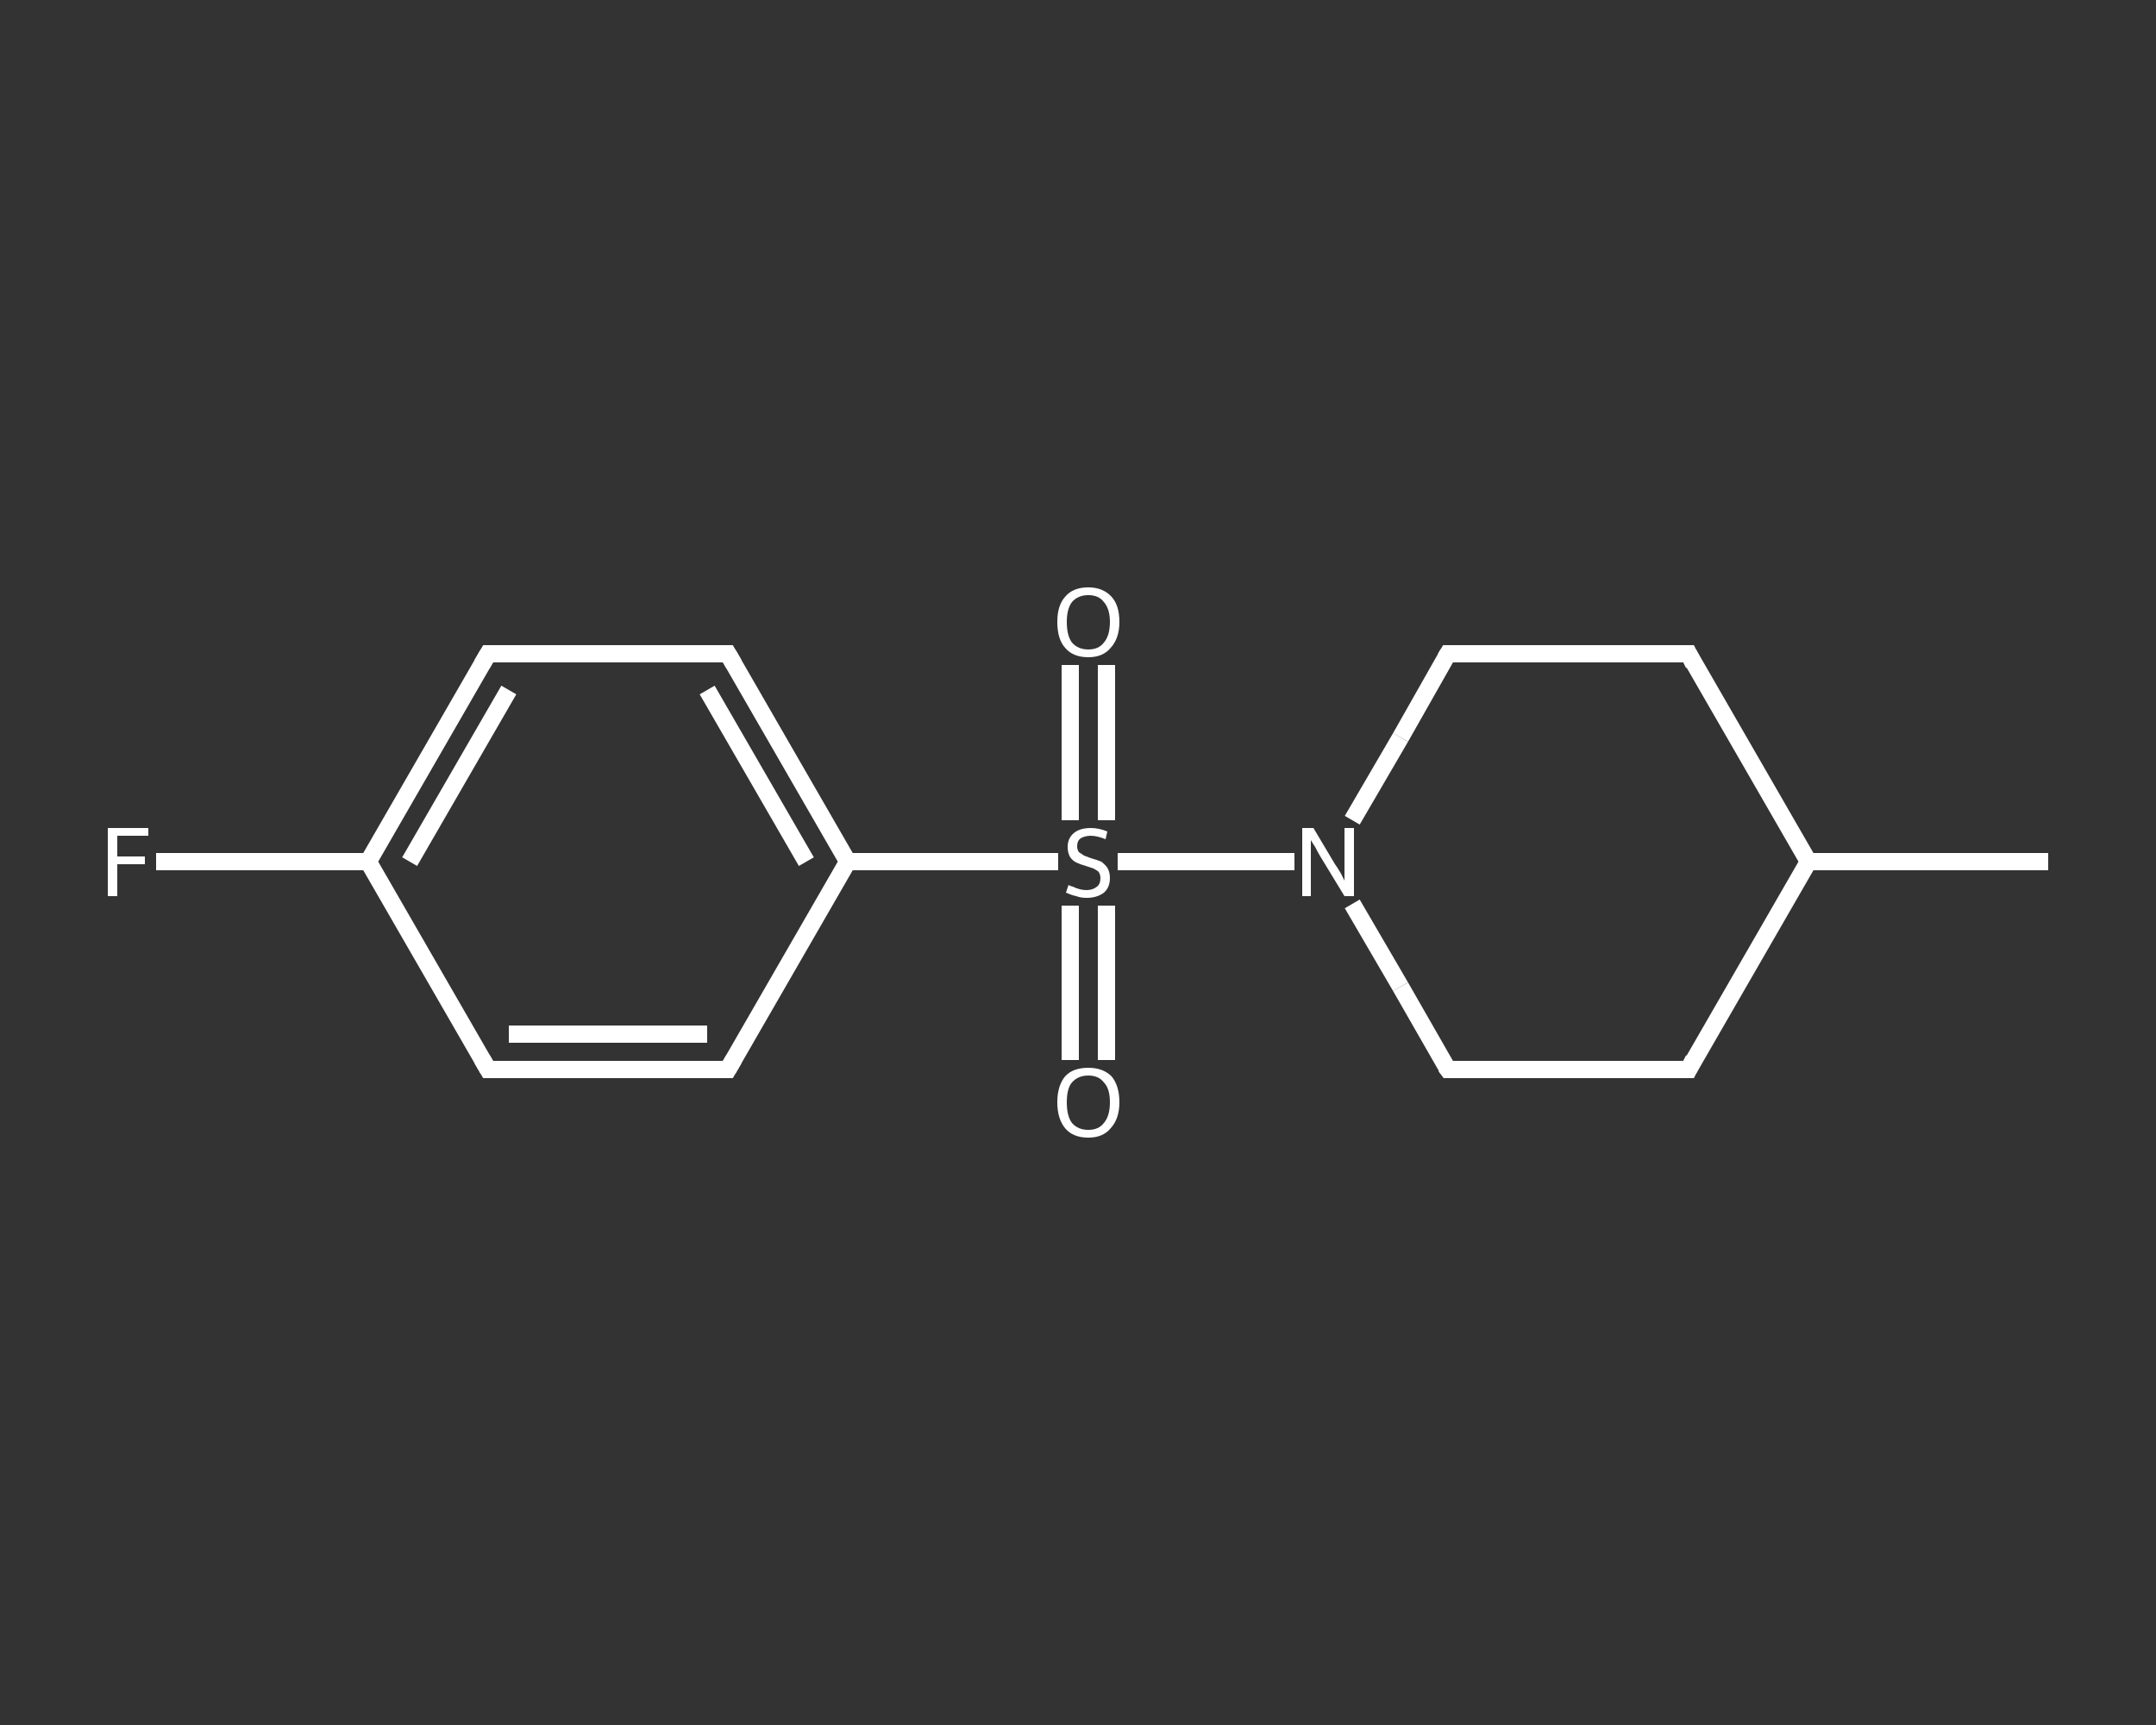 <?xml version='1.0' encoding='iso-8859-1'?>
<svg version='1.1' baseProfile='full'
              xmlns='http://www.w3.org/2000/svg'
                      xmlns:rdkit='http://www.rdkit.org/xml'
                      xmlns:xlink='http://www.w3.org/1999/xlink'
                  xml:space='preserve'
width='250px' height='200px' viewBox='0 0 250 200'>
<rect x="0" y="0" width="250" height="200" fill="#333333" stroke="none"/>
<!-- END OF HEADER -->
<rect style='opacity:1.0;fill:transparent;stroke:none' width='250.0' height='200.0' x='0.0' y='0.0'> </rect>
<path class='bond-0 atom-0 atom-1' d='M 237.5,99.9 L 209.7,99.9' style='fill:none;fill-rule:evenodd;stroke:#FFFFFF;stroke-width:2.0px;stroke-linecap:butt;stroke-linejoin:miter;stroke-opacity:1' />
<path class='bond-1 atom-1 atom-2' d='M 209.7,99.9 L 195.8,124.0' style='fill:none;fill-rule:evenodd;stroke:#FFFFFF;stroke-width:2.0px;stroke-linecap:butt;stroke-linejoin:miter;stroke-opacity:1' />
<path class='bond-2 atom-2 atom-3' d='M 195.8,124.0 L 167.9,124.0' style='fill:none;fill-rule:evenodd;stroke:#FFFFFF;stroke-width:2.0px;stroke-linecap:butt;stroke-linejoin:miter;stroke-opacity:1' />
<path class='bond-3 atom-3 atom-4' d='M 167.9,124.0 L 162.4,114.4' style='fill:none;fill-rule:evenodd;stroke:#FFFFFF;stroke-width:2.0px;stroke-linecap:butt;stroke-linejoin:miter;stroke-opacity:1' />
<path class='bond-3 atom-3 atom-4' d='M 162.4,114.4 L 156.8,104.8' style='fill:none;fill-rule:evenodd;stroke:#FFFFFF;stroke-width:2.0px;stroke-linecap:butt;stroke-linejoin:miter;stroke-opacity:1' />
<path class='bond-4 atom-4 atom-5' d='M 150.1,99.9 L 139.9,99.9' style='fill:none;fill-rule:evenodd;stroke:#FFFFFF;stroke-width:2.0px;stroke-linecap:butt;stroke-linejoin:miter;stroke-opacity:1' />
<path class='bond-4 atom-4 atom-5' d='M 139.9,99.9 L 129.6,99.9' style='fill:none;fill-rule:evenodd;stroke:#FFFFFF;stroke-width:2.0px;stroke-linecap:butt;stroke-linejoin:miter;stroke-opacity:1' />
<path class='bond-5 atom-5 atom-6' d='M 124.1,105.0 L 124.1,113.9' style='fill:none;fill-rule:evenodd;stroke:#FFFFFF;stroke-width:2.0px;stroke-linecap:butt;stroke-linejoin:miter;stroke-opacity:1' />
<path class='bond-5 atom-5 atom-6' d='M 124.1,113.9 L 124.1,122.9' style='fill:none;fill-rule:evenodd;stroke:#FFFFFF;stroke-width:2.0px;stroke-linecap:butt;stroke-linejoin:miter;stroke-opacity:1' />
<path class='bond-5 atom-5 atom-6' d='M 128.3,105.0 L 128.3,113.9' style='fill:none;fill-rule:evenodd;stroke:#FFFFFF;stroke-width:2.0px;stroke-linecap:butt;stroke-linejoin:miter;stroke-opacity:1' />
<path class='bond-5 atom-5 atom-6' d='M 128.3,113.9 L 128.3,122.9' style='fill:none;fill-rule:evenodd;stroke:#FFFFFF;stroke-width:2.0px;stroke-linecap:butt;stroke-linejoin:miter;stroke-opacity:1' />
<path class='bond-6 atom-5 atom-7' d='M 128.3,95.1 L 128.3,86.1' style='fill:none;fill-rule:evenodd;stroke:#FFFFFF;stroke-width:2.0px;stroke-linecap:butt;stroke-linejoin:miter;stroke-opacity:1' />
<path class='bond-6 atom-5 atom-7' d='M 128.3,86.1 L 128.3,77.1' style='fill:none;fill-rule:evenodd;stroke:#FFFFFF;stroke-width:2.0px;stroke-linecap:butt;stroke-linejoin:miter;stroke-opacity:1' />
<path class='bond-6 atom-5 atom-7' d='M 124.1,95.1 L 124.1,86.1' style='fill:none;fill-rule:evenodd;stroke:#FFFFFF;stroke-width:2.0px;stroke-linecap:butt;stroke-linejoin:miter;stroke-opacity:1' />
<path class='bond-6 atom-5 atom-7' d='M 124.1,86.1 L 124.1,77.1' style='fill:none;fill-rule:evenodd;stroke:#FFFFFF;stroke-width:2.0px;stroke-linecap:butt;stroke-linejoin:miter;stroke-opacity:1' />
<path class='bond-7 atom-5 atom-8' d='M 122.7,99.9 L 110.5,99.9' style='fill:none;fill-rule:evenodd;stroke:#FFFFFF;stroke-width:2.0px;stroke-linecap:butt;stroke-linejoin:miter;stroke-opacity:1' />
<path class='bond-7 atom-5 atom-8' d='M 110.5,99.9 L 98.3,99.9' style='fill:none;fill-rule:evenodd;stroke:#FFFFFF;stroke-width:2.0px;stroke-linecap:butt;stroke-linejoin:miter;stroke-opacity:1' />
<path class='bond-8 atom-8 atom-9' d='M 98.3,99.9 L 84.4,75.8' style='fill:none;fill-rule:evenodd;stroke:#FFFFFF;stroke-width:2.0px;stroke-linecap:butt;stroke-linejoin:miter;stroke-opacity:1' />
<path class='bond-8 atom-8 atom-9' d='M 93.5,99.9 L 82.0,80.0' style='fill:none;fill-rule:evenodd;stroke:#FFFFFF;stroke-width:2.0px;stroke-linecap:butt;stroke-linejoin:miter;stroke-opacity:1' />
<path class='bond-9 atom-9 atom-10' d='M 84.4,75.8 L 56.6,75.8' style='fill:none;fill-rule:evenodd;stroke:#FFFFFF;stroke-width:2.0px;stroke-linecap:butt;stroke-linejoin:miter;stroke-opacity:1' />
<path class='bond-10 atom-10 atom-11' d='M 56.6,75.8 L 42.7,99.9' style='fill:none;fill-rule:evenodd;stroke:#FFFFFF;stroke-width:2.0px;stroke-linecap:butt;stroke-linejoin:miter;stroke-opacity:1' />
<path class='bond-10 atom-10 atom-11' d='M 59.0,80.0 L 47.5,99.9' style='fill:none;fill-rule:evenodd;stroke:#FFFFFF;stroke-width:2.0px;stroke-linecap:butt;stroke-linejoin:miter;stroke-opacity:1' />
<path class='bond-11 atom-11 atom-12' d='M 42.7,99.9 L 30.4,99.9' style='fill:none;fill-rule:evenodd;stroke:#FFFFFF;stroke-width:2.0px;stroke-linecap:butt;stroke-linejoin:miter;stroke-opacity:1' />
<path class='bond-11 atom-11 atom-12' d='M 30.4,99.9 L 18.1,99.9' style='fill:none;fill-rule:evenodd;stroke:#FFFFFF;stroke-width:2.0px;stroke-linecap:butt;stroke-linejoin:miter;stroke-opacity:1' />
<path class='bond-12 atom-11 atom-13' d='M 42.7,99.9 L 56.6,124.0' style='fill:none;fill-rule:evenodd;stroke:#FFFFFF;stroke-width:2.0px;stroke-linecap:butt;stroke-linejoin:miter;stroke-opacity:1' />
<path class='bond-13 atom-13 atom-14' d='M 56.6,124.0 L 84.4,124.0' style='fill:none;fill-rule:evenodd;stroke:#FFFFFF;stroke-width:2.0px;stroke-linecap:butt;stroke-linejoin:miter;stroke-opacity:1' />
<path class='bond-13 atom-13 atom-14' d='M 59.0,119.9 L 82.0,119.9' style='fill:none;fill-rule:evenodd;stroke:#FFFFFF;stroke-width:2.0px;stroke-linecap:butt;stroke-linejoin:miter;stroke-opacity:1' />
<path class='bond-14 atom-4 atom-15' d='M 156.8,95.1 L 162.4,85.5' style='fill:none;fill-rule:evenodd;stroke:#FFFFFF;stroke-width:2.0px;stroke-linecap:butt;stroke-linejoin:miter;stroke-opacity:1' />
<path class='bond-14 atom-4 atom-15' d='M 162.4,85.5 L 167.9,75.8' style='fill:none;fill-rule:evenodd;stroke:#FFFFFF;stroke-width:2.0px;stroke-linecap:butt;stroke-linejoin:miter;stroke-opacity:1' />
<path class='bond-15 atom-15 atom-16' d='M 167.9,75.8 L 195.8,75.8' style='fill:none;fill-rule:evenodd;stroke:#FFFFFF;stroke-width:2.0px;stroke-linecap:butt;stroke-linejoin:miter;stroke-opacity:1' />
<path class='bond-16 atom-16 atom-1' d='M 195.8,75.8 L 209.7,99.9' style='fill:none;fill-rule:evenodd;stroke:#FFFFFF;stroke-width:2.0px;stroke-linecap:butt;stroke-linejoin:miter;stroke-opacity:1' />
<path class='bond-17 atom-14 atom-8' d='M 84.4,124.0 L 98.3,99.9' style='fill:none;fill-rule:evenodd;stroke:#FFFFFF;stroke-width:2.0px;stroke-linecap:butt;stroke-linejoin:miter;stroke-opacity:1' />
<path d='M 196.4,122.8 L 195.8,124.0 L 194.4,124.0' style='fill:none;stroke:#FFFFFF;stroke-width:2.0px;stroke-linecap:butt;stroke-linejoin:miter;stroke-opacity:1;' />
<path d='M 169.3,124.0 L 167.9,124.0 L 167.6,123.6' style='fill:none;stroke:#FFFFFF;stroke-width:2.0px;stroke-linecap:butt;stroke-linejoin:miter;stroke-opacity:1;' />
<path d='M 85.1,77.0 L 84.4,75.8 L 83.0,75.8' style='fill:none;stroke:#FFFFFF;stroke-width:2.0px;stroke-linecap:butt;stroke-linejoin:miter;stroke-opacity:1;' />
<path d='M 58.0,75.8 L 56.6,75.8 L 55.9,77.0' style='fill:none;stroke:#FFFFFF;stroke-width:2.0px;stroke-linecap:butt;stroke-linejoin:miter;stroke-opacity:1;' />
<path d='M 55.9,122.8 L 56.6,124.0 L 58.0,124.0' style='fill:none;stroke:#FFFFFF;stroke-width:2.0px;stroke-linecap:butt;stroke-linejoin:miter;stroke-opacity:1;' />
<path d='M 83.0,124.0 L 84.4,124.0 L 85.1,122.8' style='fill:none;stroke:#FFFFFF;stroke-width:2.0px;stroke-linecap:butt;stroke-linejoin:miter;stroke-opacity:1;' />
<path d='M 167.6,76.3 L 167.9,75.8 L 169.3,75.8' style='fill:none;stroke:#FFFFFF;stroke-width:2.0px;stroke-linecap:butt;stroke-linejoin:miter;stroke-opacity:1;' />
<path d='M 194.4,75.8 L 195.8,75.8 L 196.4,77.0' style='fill:none;stroke:#FFFFFF;stroke-width:2.0px;stroke-linecap:butt;stroke-linejoin:miter;stroke-opacity:1;' />
<path class='atom-4' d='M 152.3 96.0
L 154.8 100.2
Q 155.1 100.6, 155.5 101.3
Q 155.9 102.1, 155.9 102.1
L 155.9 96.0
L 157.0 96.0
L 157.0 103.9
L 155.9 103.9
L 153.1 99.3
Q 152.8 98.8, 152.5 98.2
Q 152.1 97.6, 152.0 97.4
L 152.0 103.9
L 151.0 103.9
L 151.0 96.0
L 152.3 96.0
' fill='#FFFFFF'/>
<path class='atom-5' d='M 123.9 102.6
Q 124.0 102.7, 124.4 102.8
Q 124.8 103.0, 125.2 103.1
Q 125.6 103.2, 126.0 103.2
Q 126.7 103.2, 127.2 102.8
Q 127.6 102.5, 127.6 101.8
Q 127.6 101.4, 127.4 101.1
Q 127.2 100.9, 126.8 100.7
Q 126.5 100.6, 125.9 100.4
Q 125.2 100.2, 124.8 100.0
Q 124.4 99.8, 124.1 99.4
Q 123.8 98.9, 123.8 98.2
Q 123.8 97.2, 124.5 96.6
Q 125.2 96.0, 126.5 96.0
Q 127.4 96.0, 128.4 96.4
L 128.2 97.3
Q 127.2 96.9, 126.5 96.9
Q 125.8 96.9, 125.3 97.2
Q 124.9 97.5, 124.9 98.1
Q 124.9 98.5, 125.1 98.8
Q 125.4 99.0, 125.7 99.2
Q 126.0 99.3, 126.5 99.5
Q 127.2 99.7, 127.7 99.9
Q 128.1 100.2, 128.4 100.6
Q 128.7 101.1, 128.7 101.8
Q 128.7 102.9, 128.0 103.5
Q 127.2 104.1, 126.0 104.1
Q 125.3 104.1, 124.8 103.9
Q 124.3 103.8, 123.6 103.5
L 123.9 102.6
' fill='#FFFFFF'/>
<path class='atom-6' d='M 122.6 127.8
Q 122.6 125.9, 123.5 124.8
Q 124.4 123.8, 126.2 123.8
Q 127.9 123.8, 128.9 124.8
Q 129.8 125.9, 129.8 127.8
Q 129.8 129.7, 128.8 130.8
Q 127.9 131.9, 126.2 131.9
Q 124.4 131.9, 123.5 130.8
Q 122.6 129.7, 122.6 127.8
M 126.2 131.0
Q 127.4 131.0, 128.0 130.2
Q 128.7 129.4, 128.7 127.8
Q 128.7 126.2, 128.0 125.5
Q 127.4 124.7, 126.2 124.7
Q 125.0 124.7, 124.3 125.5
Q 123.7 126.2, 123.7 127.8
Q 123.7 129.4, 124.3 130.2
Q 125.0 131.0, 126.2 131.0
' fill='#FFFFFF'/>
<path class='atom-7' d='M 122.6 72.1
Q 122.6 70.2, 123.5 69.2
Q 124.4 68.1, 126.2 68.1
Q 127.9 68.1, 128.9 69.2
Q 129.8 70.2, 129.8 72.1
Q 129.8 74.0, 128.8 75.1
Q 127.9 76.2, 126.2 76.2
Q 124.4 76.2, 123.5 75.1
Q 122.6 74.1, 122.6 72.1
M 126.2 75.3
Q 127.4 75.3, 128.0 74.5
Q 128.7 73.7, 128.7 72.1
Q 128.7 70.6, 128.0 69.8
Q 127.4 69.0, 126.2 69.0
Q 125.0 69.0, 124.3 69.8
Q 123.7 70.6, 123.7 72.1
Q 123.7 73.7, 124.3 74.5
Q 125.0 75.3, 126.2 75.3
' fill='#FFFFFF'/>
<path class='atom-12' d='M 12.5 96.0
L 17.2 96.0
L 17.2 96.9
L 13.6 96.9
L 13.6 99.3
L 16.8 99.3
L 16.8 100.2
L 13.6 100.2
L 13.6 103.9
L 12.5 103.9
L 12.5 96.0
' fill='#FFFFFF'/>
</svg>
